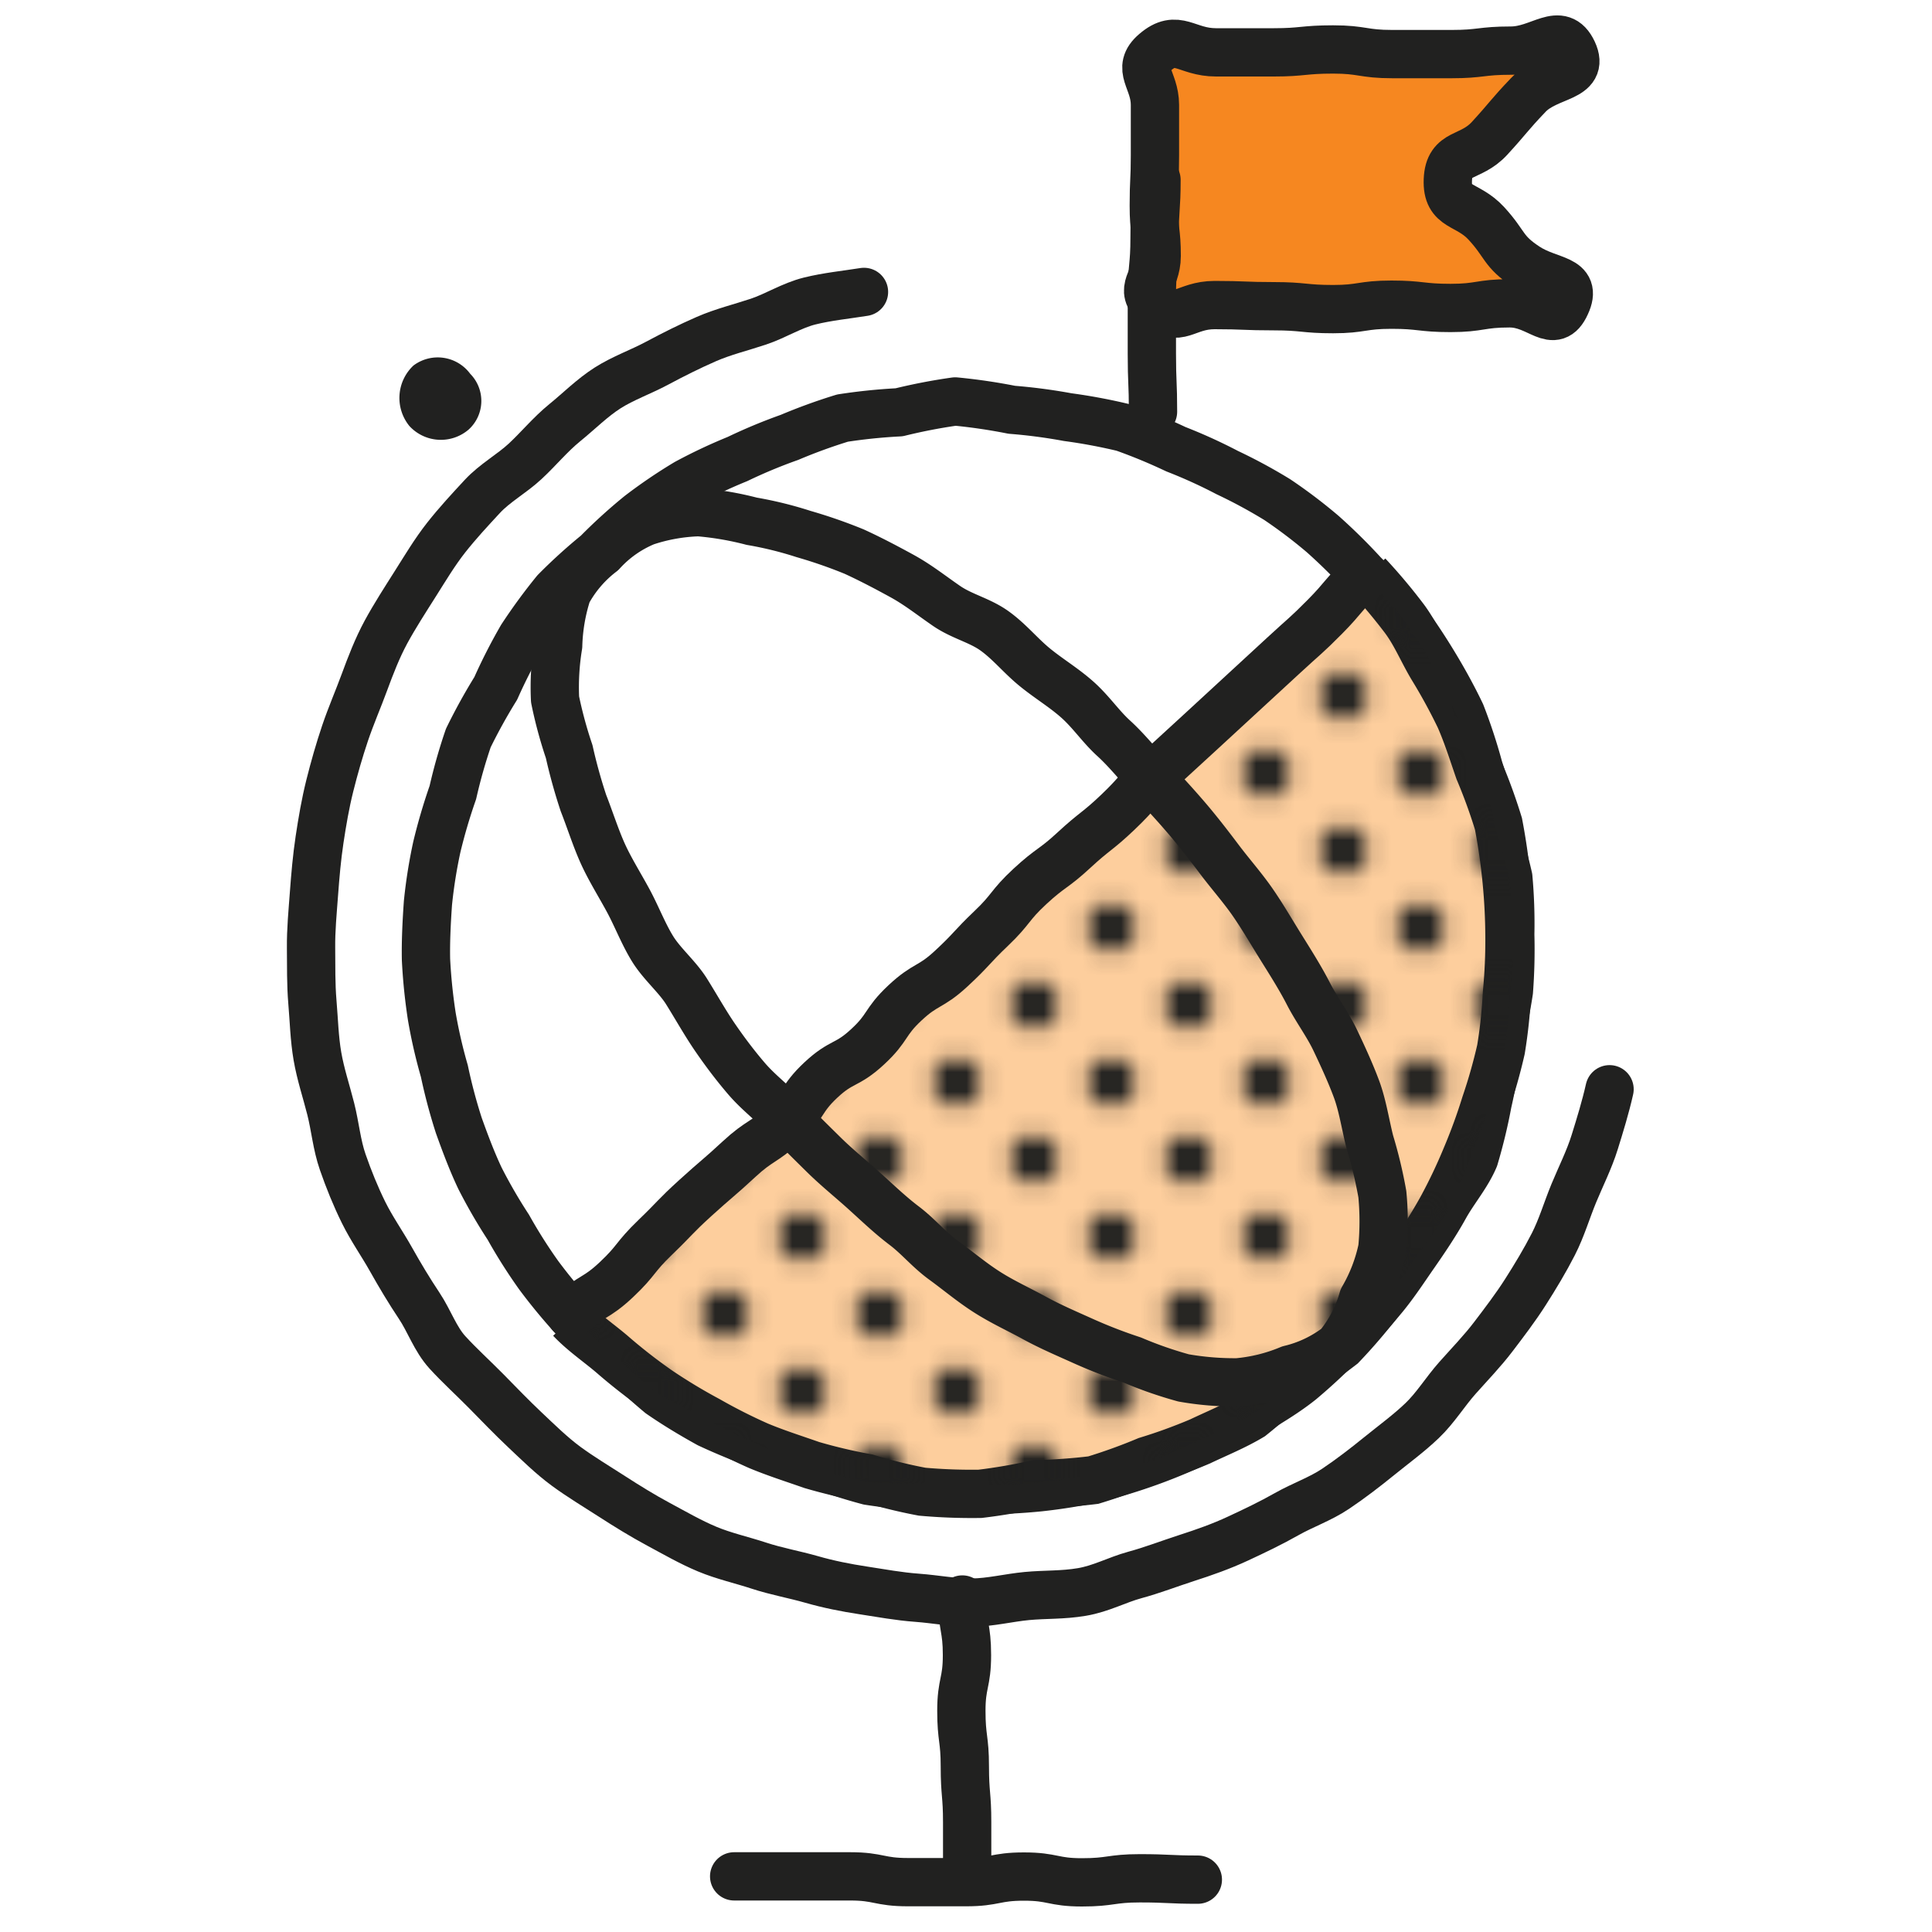 <svg id="Layer_1" data-name="Layer 1" xmlns="http://www.w3.org/2000/svg" xmlns:xlink="http://www.w3.org/1999/xlink" viewBox="0 0 100 100"><defs><style>.cls-1,.cls-4,.cls-7{fill:none;}.cls-2{fill:#212120;}.cls-3{fill:#f68720;}.cls-4,.cls-7{stroke:#212120;stroke-width:2.5px;}.cls-4{stroke-linecap:round;stroke-linejoin:round;}.cls-5{fill:#fff;}.cls-6{fill:#fdce9d;}.cls-7{stroke-miterlimit:10;}.cls-8{fill:url(#Navy_Halftone_2);}</style><pattern id="Navy_Halftone_2" data-name="Navy Halftone 2" width="8" height="8" patternTransform="translate(9.52 8)" patternUnits="userSpaceOnUse" viewBox="0 0 8 8"><rect class="cls-1" width="8" height="8"/><circle class="cls-2" cx="8" cy="8" r="1.25"/><circle class="cls-2" cy="8" r="1.25"/><circle class="cls-2" cx="4" cy="4" r="1.25"/><circle class="cls-2" cx="8" r="1.25"/><circle class="cls-2" r="1.25"/></pattern></defs><path class="cls-3" d="M81.05,15.75c-.63,1.39-1.38-.05-2.91-.05s-1.53.24-3.06.24-1.53-.17-3.06-.17S70.49,16,69,16s-1.53-.15-3.06-.15-1.53-.06-3.07-.06-1.85,1-3,0c-1-.84,0-1.24,0-2.54s-.15-1.31-.15-2.61.06-1.3.06-2.6,0-1.3,0-2.61-1-1.87,0-2.72c1.16-1,1.62,0,3.16,0s1.52,0,3,0,1.53-.15,3.06-.15,1.54.24,3.07.24h3.06c1.53,0,1.53-.18,3.07-.18s2.56-1.33,3.21.06S80.13,3.84,79.1,4.92s-1,1.15-2,2.24S75,7.81,74.94,9.31s1,1.17,2,2.26S77.77,13,79,13.81,81.68,14.39,81.05,15.75Z"/><path class="cls-4" d="M81.05,15.75c-.63,1.39-1.38-.05-2.91-.05s-1.53.24-3.06.24-1.53-.17-3.06-.17S70.49,16,69,16s-1.53-.15-3.06-.15-1.53-.06-3.07-.06-1.85,1-3,0c-1-.84,0-1.24,0-2.54s-.15-1.31-.15-2.61.06-1.3.06-2.6,0-1.3,0-2.61-1-1.87,0-2.72c1.16-1,1.62,0,3.16,0s1.52,0,3,0,1.53-.15,3.06-.15,1.54.24,3.07.24h3.06c1.53,0,1.53-.18,3.07-.18s2.56-1.33,3.21.06S80.13,3.84,79.1,4.92s-1,1.15-2,2.24S75,7.81,74.94,9.31s1,1.17,2,2.26S77.77,13,79,13.81,81.68,14.39,81.05,15.75Z"/><path class="cls-4" d="M59.86,9.31c0,1.5-.1,1.5-.1,3s-.14,1.51-.14,3,0,1.51,0,3,.06,1.51.06,3"/><path class="cls-5" d="M28.75,30.61A28.59,28.59,0,0,0,27,33a28.25,28.25,0,0,0-1.34,2.63,29.31,29.31,0,0,0-1.42,2.57,27.46,27.46,0,0,0-.8,2.82,29.19,29.19,0,0,0-.83,2.82,26.1,26.1,0,0,0-.46,2.9c-.07,1-.12,2-.1,2.94a28.79,28.79,0,0,0,.3,2.93A26.31,26.31,0,0,0,23,55.44a27.91,27.91,0,0,0,.75,2.82c.33.92.67,1.83,1.09,2.72a27,27,0,0,0,1.47,2.54A27,27,0,0,0,27.88,66a28.36,28.36,0,0,0,1.87,2.26A27.46,27.46,0,0,0,32,70.15a28.88,28.88,0,0,0,2.17,2c.81.56,1.66,1.07,2.51,1.54a29.24,29.24,0,0,0,2.72,1.11,28.12,28.12,0,0,0,2.76.95,29.36,29.36,0,0,0,2.8.9,28.79,28.79,0,0,0,2.93.3,26,26,0,0,0,2.93.18,29.14,29.14,0,0,0,3-.15,28.44,28.44,0,0,0,2.91-.47,28.82,28.82,0,0,0,2.83-.87,27.86,27.86,0,0,0,2.71-1.15c.88-.42,1.76-.89,2.6-1.4s1.67-1,2.46-1.63a29.08,29.08,0,0,0,2.15-2,27.42,27.42,0,0,0,2-2.17c.64-.75,1.17-1.57,1.72-2.36s1.11-1.62,1.58-2.47,1.15-1.63,1.53-2.53A27.74,27.74,0,0,0,77,57.07a28.66,28.66,0,0,0,.51-2.89,28.83,28.83,0,0,0,.59-2.88,28.66,28.66,0,0,0,.07-2.93,26.36,26.36,0,0,0-.1-2.95,29.34,29.34,0,0,0-.8-2.84,28,28,0,0,0-.73-2.83,27.76,27.76,0,0,0-.92-2.8c-.42-.88-.9-1.75-1.41-2.59s-1.06-1.67-1.65-2.45a29,29,0,0,0-2-2.2,29.33,29.33,0,0,0-2.1-2.07,26.38,26.38,0,0,0-2.35-1.78,27,27,0,0,0-2.59-1.4,26.48,26.48,0,0,0-2.66-1.21,28.66,28.66,0,0,0-2.71-1.12,28.79,28.79,0,0,0-2.89-.54,28.21,28.21,0,0,0-2.89-.38,29.56,29.56,0,0,0-2.93-.43,29.07,29.07,0,0,0-2.9.56,28.79,28.79,0,0,0-2.93.3,28.66,28.66,0,0,0-2.75,1,27.27,27.27,0,0,0-2.69,1.12A26.89,26.89,0,0,0,35.54,25a26,26,0,0,0-2.43,1.65,26.91,26.91,0,0,0-2.2,2A27.2,27.2,0,0,0,28.75,30.61Z"/><path class="cls-4" d="M28.75,30.61A28.59,28.59,0,0,0,27,33a28.25,28.25,0,0,0-1.34,2.63,29.31,29.31,0,0,0-1.42,2.57,27.46,27.46,0,0,0-.8,2.82,29.19,29.19,0,0,0-.83,2.82,26.1,26.1,0,0,0-.46,2.9c-.07,1-.12,2-.1,2.94a28.79,28.79,0,0,0,.3,2.93A26.31,26.31,0,0,0,23,55.44a27.91,27.91,0,0,0,.75,2.82c.33.92.67,1.83,1.09,2.72a27,27,0,0,0,1.47,2.54A27,27,0,0,0,27.88,66a28.36,28.36,0,0,0,1.87,2.26A27.46,27.46,0,0,0,32,70.15a28.88,28.88,0,0,0,2.17,2c.81.56,1.66,1.07,2.51,1.54a29.24,29.24,0,0,0,2.72,1.11,28.12,28.12,0,0,0,2.76.95,29.36,29.36,0,0,0,2.8.9,28.79,28.79,0,0,0,2.93.3,26,26,0,0,0,2.93.18,29.14,29.14,0,0,0,3-.15,28.44,28.44,0,0,0,2.91-.47,28.82,28.82,0,0,0,2.83-.87,27.86,27.86,0,0,0,2.71-1.15c.88-.42,1.76-.89,2.6-1.4s1.67-1,2.46-1.63a29.08,29.08,0,0,0,2.15-2,27.42,27.42,0,0,0,2-2.17c.64-.75,1.17-1.57,1.72-2.36s1.11-1.62,1.58-2.47,1.15-1.63,1.53-2.53A27.74,27.74,0,0,0,77,57.07a28.66,28.66,0,0,0,.51-2.89,28.83,28.83,0,0,0,.59-2.88,28.66,28.66,0,0,0,.07-2.93,26.36,26.36,0,0,0-.1-2.95,29.34,29.34,0,0,0-.8-2.84,28,28,0,0,0-.73-2.83,27.76,27.76,0,0,0-.92-2.8c-.42-.88-.9-1.75-1.41-2.59s-1.06-1.67-1.65-2.45a29,29,0,0,0-2-2.2,29.33,29.33,0,0,0-2.1-2.07,26.38,26.38,0,0,0-2.35-1.78,27,27,0,0,0-2.59-1.4,26.48,26.48,0,0,0-2.66-1.21,28.66,28.66,0,0,0-2.71-1.12,28.79,28.79,0,0,0-2.89-.54,28.21,28.21,0,0,0-2.89-.38,29.56,29.56,0,0,0-2.93-.43,29.07,29.07,0,0,0-2.9.56,28.79,28.79,0,0,0-2.93.3,28.66,28.66,0,0,0-2.75,1,27.27,27.27,0,0,0-2.69,1.12A26.89,26.89,0,0,0,35.54,25a26,26,0,0,0-2.43,1.65,26.91,26.91,0,0,0-2.2,2A27.2,27.2,0,0,0,28.75,30.61Z"/><path class="cls-6" d="M29.54,68.28c.68.72,1.52,1.27,2.25,1.91A28,28,0,0,0,34.13,72a29.28,29.28,0,0,0,2.51,1.51,29,29,0,0,0,2.61,1.32c.91.38,1.83.67,2.77,1a27.87,27.87,0,0,0,2.84.67,26.13,26.13,0,0,0,2.87.71,29,29,0,0,0,3,.11,29,29,0,0,0,2.91-.5,29,29,0,0,0,2.95-.21,28.85,28.85,0,0,0,2.77-1,27.61,27.61,0,0,0,2.75-1c.88-.42,1.8-.79,2.65-1.3A28.5,28.5,0,0,0,67,71.32a27.07,27.07,0,0,0,2.44-1.68,27,27,0,0,0,1.92-2.24A26.09,26.09,0,0,0,73.07,65a25.59,25.59,0,0,0,1.56-2.47,27.83,27.83,0,0,0,1.26-2.65,29.07,29.07,0,0,0,1-2.74,28.19,28.19,0,0,0,.8-2.82A25.93,25.93,0,0,0,78,51.4a28.4,28.4,0,0,0,.13-2.92,31.87,31.87,0,0,0-.57-5.84,28.49,28.49,0,0,0-1-2.75c-.32-.92-.61-1.85-1-2.74a29.1,29.1,0,0,0-1.4-2.57c-.51-.84-.88-1.77-1.47-2.56a28.77,28.77,0,0,0-1.9-2.26"/><path class="cls-7" d="M29.54,68.28c.68.72,1.52,1.27,2.25,1.91A28,28,0,0,0,34.13,72a29.28,29.28,0,0,0,2.51,1.51,29,29,0,0,0,2.61,1.32c.91.38,1.83.67,2.77,1a27.87,27.87,0,0,0,2.84.67,26.13,26.13,0,0,0,2.87.71,29,29,0,0,0,3,.11,29,29,0,0,0,2.91-.5,29,29,0,0,0,2.95-.21,28.85,28.85,0,0,0,2.77-1,27.61,27.61,0,0,0,2.75-1c.88-.42,1.8-.79,2.65-1.3A28.5,28.5,0,0,0,67,71.32a27.07,27.07,0,0,0,2.44-1.68,27,27,0,0,0,1.92-2.24A26.09,26.09,0,0,0,73.07,65a25.59,25.59,0,0,0,1.56-2.47,27.83,27.83,0,0,0,1.26-2.65,29.07,29.07,0,0,0,1-2.74,28.19,28.19,0,0,0,.8-2.82A25.93,25.93,0,0,0,78,51.4a28.4,28.4,0,0,0,.13-2.92,31.87,31.87,0,0,0-.57-5.84,28.49,28.49,0,0,0-1-2.75c-.32-.92-.61-1.85-1-2.74a29.1,29.1,0,0,0-1.4-2.57c-.51-.84-.88-1.77-1.47-2.56a28.77,28.77,0,0,0-1.9-2.26"/><path class="cls-8" d="M29.64,68.19c.68.72,1.45,1.32,2.18,2A28.8,28.8,0,0,0,34,72.09a28.08,28.08,0,0,0,2.6,1.38,28.91,28.91,0,0,0,2.62,1.29A27.94,27.94,0,0,0,42,75.94a28.38,28.38,0,0,0,2.84.77,29.18,29.18,0,0,0,3,.07,31.25,31.25,0,0,0,8.73-.47,28.43,28.43,0,0,0,2.88-.63,28.11,28.11,0,0,0,2.71-1.18,27,27,0,0,0,2.65-1.29c.83-.51,1.47-1.32,2.26-1.91a28.29,28.29,0,0,0,2.34-1.78,25.8,25.8,0,0,0,2.16-2,26.92,26.92,0,0,0,1.68-2.43,27.71,27.71,0,0,0,1.69-2.42A29.46,29.46,0,0,0,76.07,60a28.75,28.75,0,0,0,1-2.76,26.21,26.21,0,0,0,.79-2.85,26.14,26.14,0,0,0,.3-2.94,26.22,26.22,0,0,0,.19-2.94,29.05,29.05,0,0,0-.22-2.95,26.1,26.1,0,0,0-.77-2.85,28.28,28.28,0,0,0-.68-2.86,27.79,27.79,0,0,0-1.22-2.67,28,28,0,0,0-1.26-2.66A27.4,27.4,0,0,0,72.6,32a28.67,28.67,0,0,0-1.94-2.21"/><path class="cls-4" d="M70.58,29.79c-1.08,1-1,1.12-2,2.13s-1.06,1-2.14,2-1.09,1-2.17,2-1.09,1-2.17,2-1.1,1-2.18,2-1,1.11-2.06,2.12S56.67,43,55.59,44s-1.2.88-2.28,1.88-.94,1.16-2,2.17-1,1.09-2.08,2.09-1.31.76-2.39,1.77-.84,1.26-1.93,2.27-1.34.71-2.42,1.72-.83,1.28-1.91,2.28S39.33,59,38.25,60,37.1,61,36,62,35,63,33.91,64.05s-.93,1.17-2,2.18-1.28.8-2.37,1.8"/><path class="cls-4" d="M59.55,40.27c.64.69,1.26,1.36,1.86,2.06s1.17,1.44,1.72,2.17,1.18,1.44,1.7,2.19,1,1.58,1.48,2.35,1,1.59,1.41,2.39,1,1.59,1.39,2.41.8,1.71,1.11,2.55.46,1.85.68,2.71a23.52,23.52,0,0,1,.65,2.71,14.81,14.81,0,0,1,0,2.81,8.69,8.69,0,0,1-1,2.6,6.79,6.79,0,0,1-1.28,2.46,6.57,6.57,0,0,1-2.51,1.2,9,9,0,0,1-2.71.67,15.21,15.21,0,0,1-2.79-.23,20.82,20.82,0,0,1-2.64-.92,26.2,26.2,0,0,1-2.58-1c-.82-.37-1.67-.73-2.51-1.19s-1.64-.82-2.44-1.33-1.48-1.09-2.25-1.65S47.54,64,46.8,63.44s-1.39-1.19-2.09-1.82-1.4-1.19-2.07-1.85-1.31-1.29-2-2-1.4-1.24-2-1.94S37.5,54.41,37,53.68s-1-1.62-1.47-2.37-1.26-1.41-1.74-2.18-.83-1.69-1.26-2.49S31.57,45,31.2,44.18s-.67-1.77-1-2.61a27.62,27.62,0,0,1-.74-2.67,22.32,22.32,0,0,1-.73-2.7,13.25,13.25,0,0,1,.16-2.78,9.75,9.75,0,0,1,.47-2.74,6.52,6.52,0,0,1,1.79-2.09A6.29,6.29,0,0,1,33.41,27a9.59,9.59,0,0,1,2.75-.49,16.17,16.17,0,0,1,2.75.47,19.35,19.35,0,0,1,2.68.66,25.59,25.59,0,0,1,2.62.91c.81.37,1.63.8,2.47,1.26s1.51,1,2.31,1.55,1.71.74,2.48,1.29,1.34,1.27,2.07,1.87,1.51,1.06,2.22,1.69,1.21,1.39,1.88,2S58.92,39.58,59.55,40.27Z"/><path class="cls-4" d="M83.31,56.38c-.21.93-.49,1.84-.77,2.74s-.72,1.77-1.08,2.64-.63,1.8-1.06,2.64-.93,1.67-1.44,2.47-1.09,1.56-1.66,2.31-1.24,1.44-1.87,2.15-1.13,1.54-1.82,2.2-1.46,1.22-2.2,1.82-1.49,1.18-2.28,1.71-1.7.84-2.53,1.31-1.67.87-2.53,1.27-1.74.71-2.64,1-1.77.63-2.69.88S57,82.23,56,82.4s-1.9.12-2.85.21-1.88.33-2.83.34-1.89-.18-2.85-.25-1.86-.24-2.78-.38S42.87,82,42,81.75s-1.83-.42-2.71-.71-1.83-.5-2.69-.86-1.69-.84-2.51-1.28-1.63-.94-2.42-1.45-1.61-1-2.36-1.55S27.86,74.66,27.16,74s-1.33-1.32-2-2-1.37-1.31-2-2-.94-1.63-1.46-2.41-1-1.58-1.46-2.4-1-1.58-1.42-2.43-.77-1.72-1.08-2.61-.39-1.84-.62-2.75-.53-1.8-.69-2.73-.18-1.86-.26-2.8-.06-1.86-.07-2.8.08-1.85.15-2.8.15-1.88.29-2.81.3-1.87.53-2.79.49-1.83.79-2.72.68-1.76,1-2.63.67-1.78,1.12-2.61S21,31,21.5,30.21s1-1.63,1.59-2.38,1.24-1.45,1.88-2.14,1.52-1.17,2.21-1.81,1.3-1.39,2.05-2,1.42-1.29,2.22-1.8,1.72-.83,2.56-1.28,1.68-.87,2.55-1.25,1.79-.6,2.69-.9,1.73-.84,2.66-1.07,1.87-.32,2.81-.47"/><path class="cls-4" d="M49.81,82.79c0,1.44.24,1.44.24,2.88s-.29,1.44-.29,2.88.18,1.44.18,2.88.12,1.45.12,2.89,0,1.44,0,2.89"/><path class="cls-4" d="M38,97.12c1.5,0,1.5,0,3,0s1.5,0,3,0,1.49.3,3,.3,1.5,0,3,0,1.49-.29,3-.29,1.49.3,3,.3,1.5-.21,3-.21,1.5.07,3,.07"/><path class="cls-2" d="M24.34,19.35a2,2,0,0,1-.09,2.89,2.21,2.21,0,0,1-3.06-.19,2.3,2.3,0,0,1,.21-3.13A2.09,2.09,0,0,1,24.34,19.35Z"/></svg>
